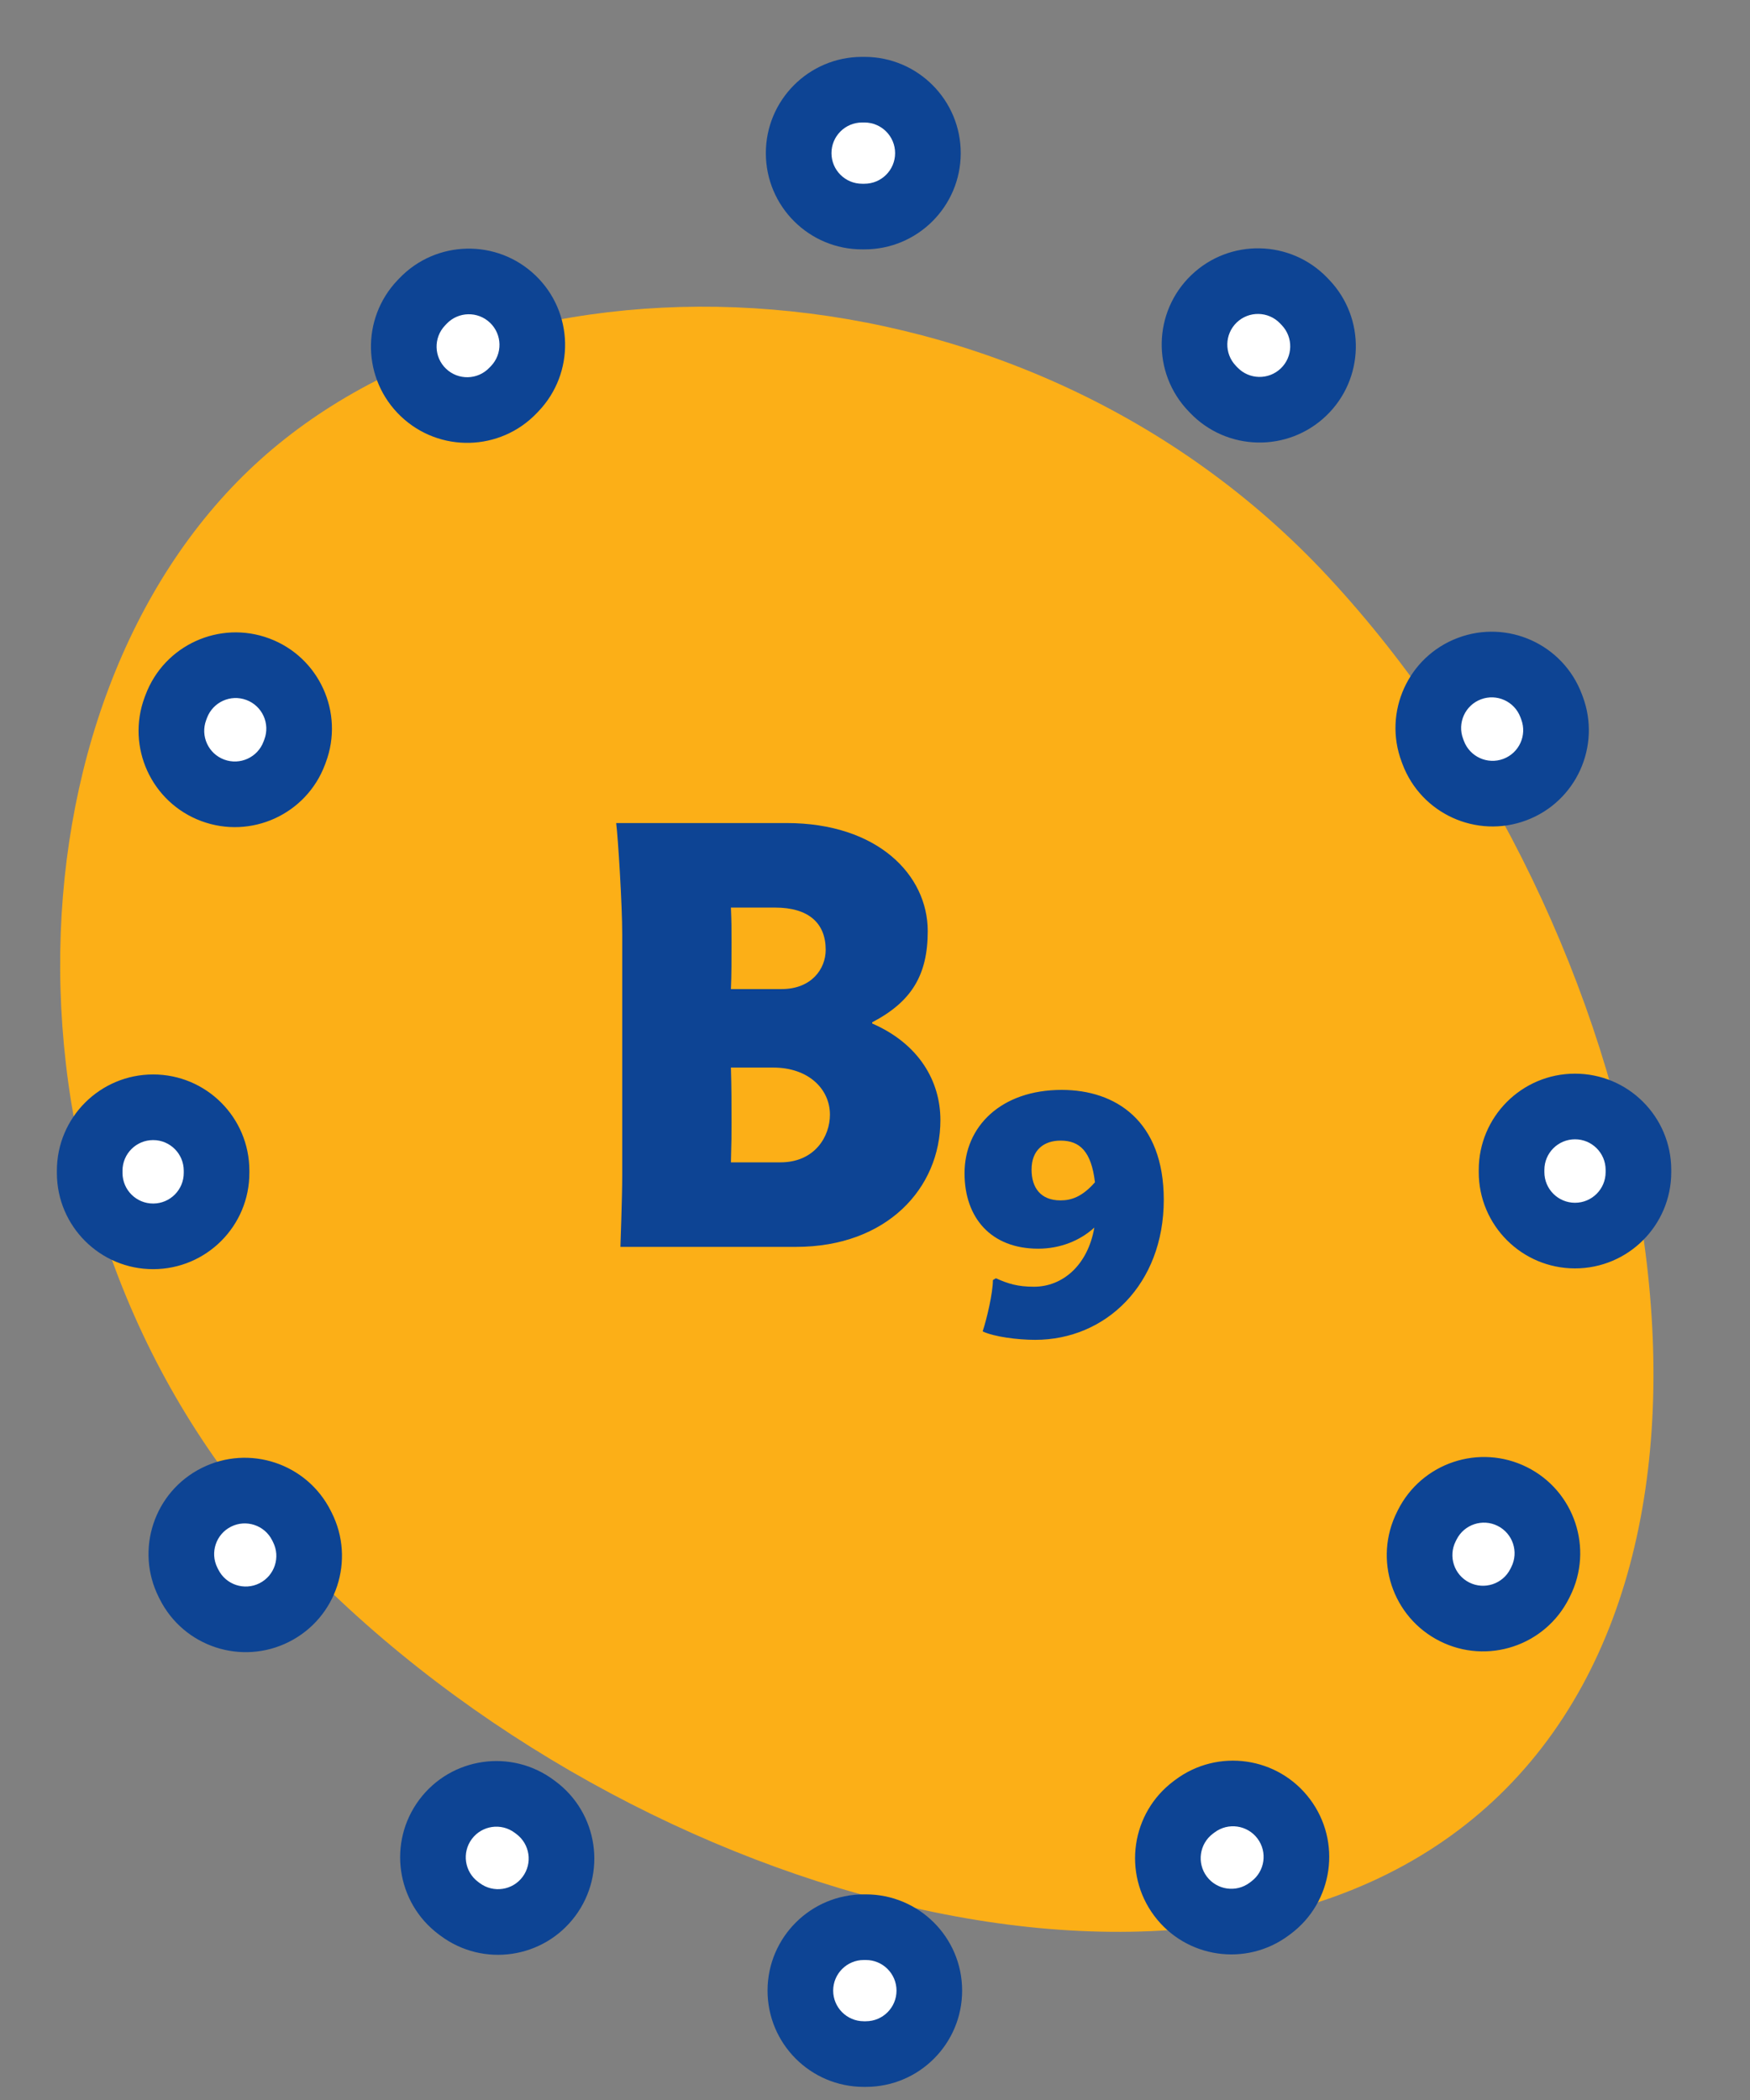 <svg width="80" height="96" viewBox="0 0 80 96" fill="none" xmlns="http://www.w3.org/2000/svg">
<rect x="0" y="0" width="80" height="96" fill="#808080" stroke="none"/>
<path d="M60.723 26.372C46.821 11.397 23.253 10.469 11.632 21.257C0.01 32.046 -0.889 55.59 13.01 70.615C27.897 86.704 55.081 94.567 68.244 82.348C81.407 70.129 75.636 42.437 60.723 26.372Z" fill="#FCAF17"/>
<path fill-rule="evenodd" clip-rule="evenodd" d="M39.398 2.6L39.465 2.6L39.531 2.6C41.961 2.607 43.926 4.582 43.919 7.012C43.912 9.442 41.937 11.407 39.507 11.4L39.465 11.4L39.422 11.4C36.992 11.407 35.017 9.442 35.01 7.012C35.004 4.582 36.968 2.607 39.398 2.6ZM54.457 12.579C56.209 10.895 58.995 10.951 60.679 12.703L60.763 12.791C62.441 14.548 62.378 17.333 60.621 19.012C58.864 20.69 56.079 20.627 54.4 18.87L54.333 18.8C52.65 17.048 52.705 14.263 54.457 12.579ZM24.477 12.589C26.232 14.27 26.291 17.055 24.61 18.81L24.543 18.88C22.867 20.639 20.082 20.707 18.323 19.03C16.563 17.354 16.496 14.569 18.172 12.81L18.256 12.722C19.937 10.967 22.723 10.908 24.477 12.589ZM66.644 29.161C68.919 28.305 71.456 29.455 72.312 31.73L72.353 31.838C73.204 34.114 72.05 36.65 69.774 37.501C67.498 38.353 64.963 37.199 64.111 34.923L64.076 34.829C63.22 32.555 64.37 30.017 66.644 29.161ZM12.316 29.189C14.592 30.041 15.746 32.577 14.894 34.853L14.859 34.947C14.011 37.224 11.477 38.382 9.2 37.534C6.923 36.686 5.764 34.153 6.612 31.875L6.653 31.767C7.505 29.491 10.041 28.337 12.316 29.189ZM71.995 49.082C74.425 49.079 76.397 51.047 76.4 53.477L76.4 53.536L76.4 53.589C76.397 56.019 74.425 57.987 71.995 57.984C69.564 57.981 67.597 56.008 67.6 53.578L67.6 53.536L67.6 53.487C67.597 51.057 69.565 49.084 71.995 49.082ZM6.998 49.118C9.428 49.116 11.399 51.085 11.4 53.515L11.4 53.606C11.408 56.036 9.443 58.012 7.013 58.019C4.583 58.027 2.607 56.062 2.6 53.632L2.6 53.579L2.6 53.52C2.599 51.09 4.568 49.119 6.998 49.118ZM69.804 67.07C71.978 68.156 72.86 70.799 71.774 72.973L71.727 73.067C70.636 75.238 67.991 76.114 65.82 75.023C63.649 73.932 62.773 71.288 63.864 69.116L63.901 69.041C64.987 66.867 67.63 65.985 69.804 67.07ZM9.218 67.109C11.39 66.019 14.034 66.897 15.123 69.07L15.161 69.145C16.255 71.315 15.384 73.961 13.214 75.055C11.044 76.15 8.398 75.278 7.304 73.108L7.257 73.014C6.167 70.842 7.045 68.198 9.218 67.109ZM59.884 82.247C61.343 84.191 60.949 86.949 59.005 88.407L58.919 88.471C56.972 89.924 54.215 89.523 52.762 87.576C51.309 85.628 51.71 82.871 53.657 81.418L53.724 81.368C55.668 79.909 58.426 80.303 59.884 82.247ZM19.167 82.272C20.622 80.325 23.379 79.926 25.326 81.381L25.393 81.431C27.343 82.88 27.75 85.636 26.3 87.587C24.851 89.537 22.095 89.944 20.144 88.494L20.058 88.43C18.112 86.976 17.713 84.219 19.167 82.272ZM35.088 90.991C35.093 88.561 37.068 86.595 39.498 86.6L39.536 86.6L39.574 86.6C42.004 86.595 43.978 88.561 43.983 90.991C43.988 93.421 42.023 95.395 39.593 95.4L39.536 95.4L39.479 95.4C37.049 95.395 35.083 93.421 35.088 90.991Z" fill="#0D4494"/>
<path fill-rule="evenodd" clip-rule="evenodd" d="M39.406 5.6L39.465 5.6L39.523 5.6C40.296 5.602 40.921 6.231 40.919 7.004C40.917 7.777 40.288 8.402 39.515 8.4L39.465 8.4L39.414 8.4C38.641 8.402 38.012 7.777 38.01 7.004C38.008 6.231 38.633 5.602 39.406 5.6ZM56.536 14.742C57.093 14.207 57.98 14.224 58.516 14.782L58.593 14.863C59.128 15.422 59.108 16.308 58.549 16.843C57.99 17.377 57.103 17.357 56.569 16.798L56.496 16.722C55.961 16.164 55.978 15.278 56.536 14.742ZM22.402 14.755C22.96 15.29 22.979 16.176 22.444 16.735L22.371 16.81C21.838 17.37 20.952 17.392 20.392 16.858C19.832 16.325 19.811 15.439 20.344 14.879L20.422 14.797C20.957 14.239 21.843 14.22 22.402 14.755ZM67.701 31.969C68.424 31.697 69.232 32.063 69.504 32.786L69.543 32.89C69.814 33.614 69.447 34.421 68.723 34.692C67.998 34.963 67.192 34.595 66.921 33.871L66.884 33.772C66.611 33.049 66.977 32.241 67.701 31.969ZM11.264 31.999C11.989 32.27 12.356 33.077 12.085 33.801L12.048 33.9C11.778 34.624 10.972 34.993 10.247 34.723C9.523 34.453 9.154 33.647 9.424 32.922L9.462 32.819C9.734 32.095 10.54 31.727 11.264 31.999ZM71.999 52.082C72.772 52.081 73.399 52.707 73.4 53.48L73.4 53.536L73.4 53.585C73.399 54.359 72.772 54.985 71.998 54.984C71.225 54.983 70.599 54.355 70.6 53.582L70.6 53.536L70.6 53.483C70.599 52.71 71.225 52.083 71.999 52.082ZM6.999 52.118C7.773 52.117 8.4 52.744 8.4 53.517L8.4 53.615C8.403 54.388 7.778 55.017 7.004 55.019C6.231 55.022 5.603 54.397 5.6 53.623L5.6 53.518C5.6 52.745 6.226 52.118 6.999 52.118ZM68.463 69.754C69.155 70.1 69.436 70.941 69.09 71.632L69.046 71.72C68.699 72.411 67.858 72.69 67.167 72.343C66.476 71.996 66.197 71.154 66.544 70.463L66.585 70.381C66.931 69.689 67.772 69.409 68.463 69.754ZM10.562 69.79C11.253 69.444 12.095 69.723 12.441 70.414L12.482 70.496C12.831 71.187 12.553 72.028 11.863 72.377C11.173 72.725 10.331 72.448 9.983 71.757L9.938 71.669C9.592 70.978 9.871 70.137 10.562 69.79ZM57.485 84.047C57.949 84.666 57.823 85.543 57.205 86.007L57.126 86.067C56.506 86.529 55.629 86.401 55.166 85.782C54.704 85.162 54.831 84.285 55.451 83.822L55.525 83.767C56.143 83.303 57.021 83.429 57.485 84.047ZM21.57 84.068C22.033 83.448 22.911 83.321 23.53 83.784L23.603 83.839C24.224 84.3 24.353 85.177 23.892 85.797C23.431 86.418 22.554 86.547 21.933 86.086L21.854 86.027C21.235 85.564 21.108 84.687 21.57 84.068ZM38.088 90.997C38.09 90.224 38.718 89.598 39.491 89.6L39.536 89.6L39.58 89.6C40.353 89.598 40.982 90.224 40.983 90.997C40.985 91.77 40.359 92.398 39.586 92.4L39.536 92.4L39.485 92.4C38.712 92.398 38.087 91.77 38.088 90.997Z" fill="white"/>
<path d="M28.445 53.716V42.731C28.445 41.351 28.252 38.287 28.169 37.625H35.952C40.12 37.625 42.411 39.998 42.411 42.565C42.411 44.58 41.666 45.794 39.872 46.733V46.788C42.024 47.726 42.99 49.438 42.99 51.204C42.99 54.323 40.534 57 36.394 57H28.362C28.362 56.917 28.445 54.737 28.445 53.716ZM33.413 45.215H35.732C37.084 45.215 37.746 44.304 37.746 43.421C37.746 42.206 36.974 41.489 35.428 41.489H33.413C33.441 42.179 33.441 42.4 33.441 43.062C33.441 43.835 33.441 44.608 33.413 45.215ZM33.413 53.136H35.676C37.25 53.136 37.94 51.949 37.94 50.956C37.94 49.796 36.974 48.803 35.345 48.803H33.413C33.441 49.714 33.441 50.486 33.441 51.314C33.441 52.004 33.441 52.032 33.413 53.136ZM50.055 54.047C49.889 52.639 49.365 52.142 48.481 52.142C47.736 52.142 47.157 52.556 47.157 53.467C47.157 54.295 47.571 54.875 48.481 54.875C48.978 54.875 49.475 54.709 50.055 54.047ZM53.201 54.847C53.201 58.711 50.551 61.25 47.322 61.25C46.522 61.25 45.446 61.112 44.921 60.864C45.114 60.284 45.39 59.098 45.39 58.518L45.528 58.435C46.08 58.684 46.522 58.822 47.267 58.822C48.564 58.822 49.724 57.856 50.027 56.117C49.365 56.724 48.454 57.083 47.46 57.083C45.307 57.083 44.093 55.675 44.093 53.633C44.093 51.508 45.749 49.824 48.537 49.824C50.993 49.824 53.201 51.232 53.201 54.847Z" fill="#0D4494"/>
</svg>
